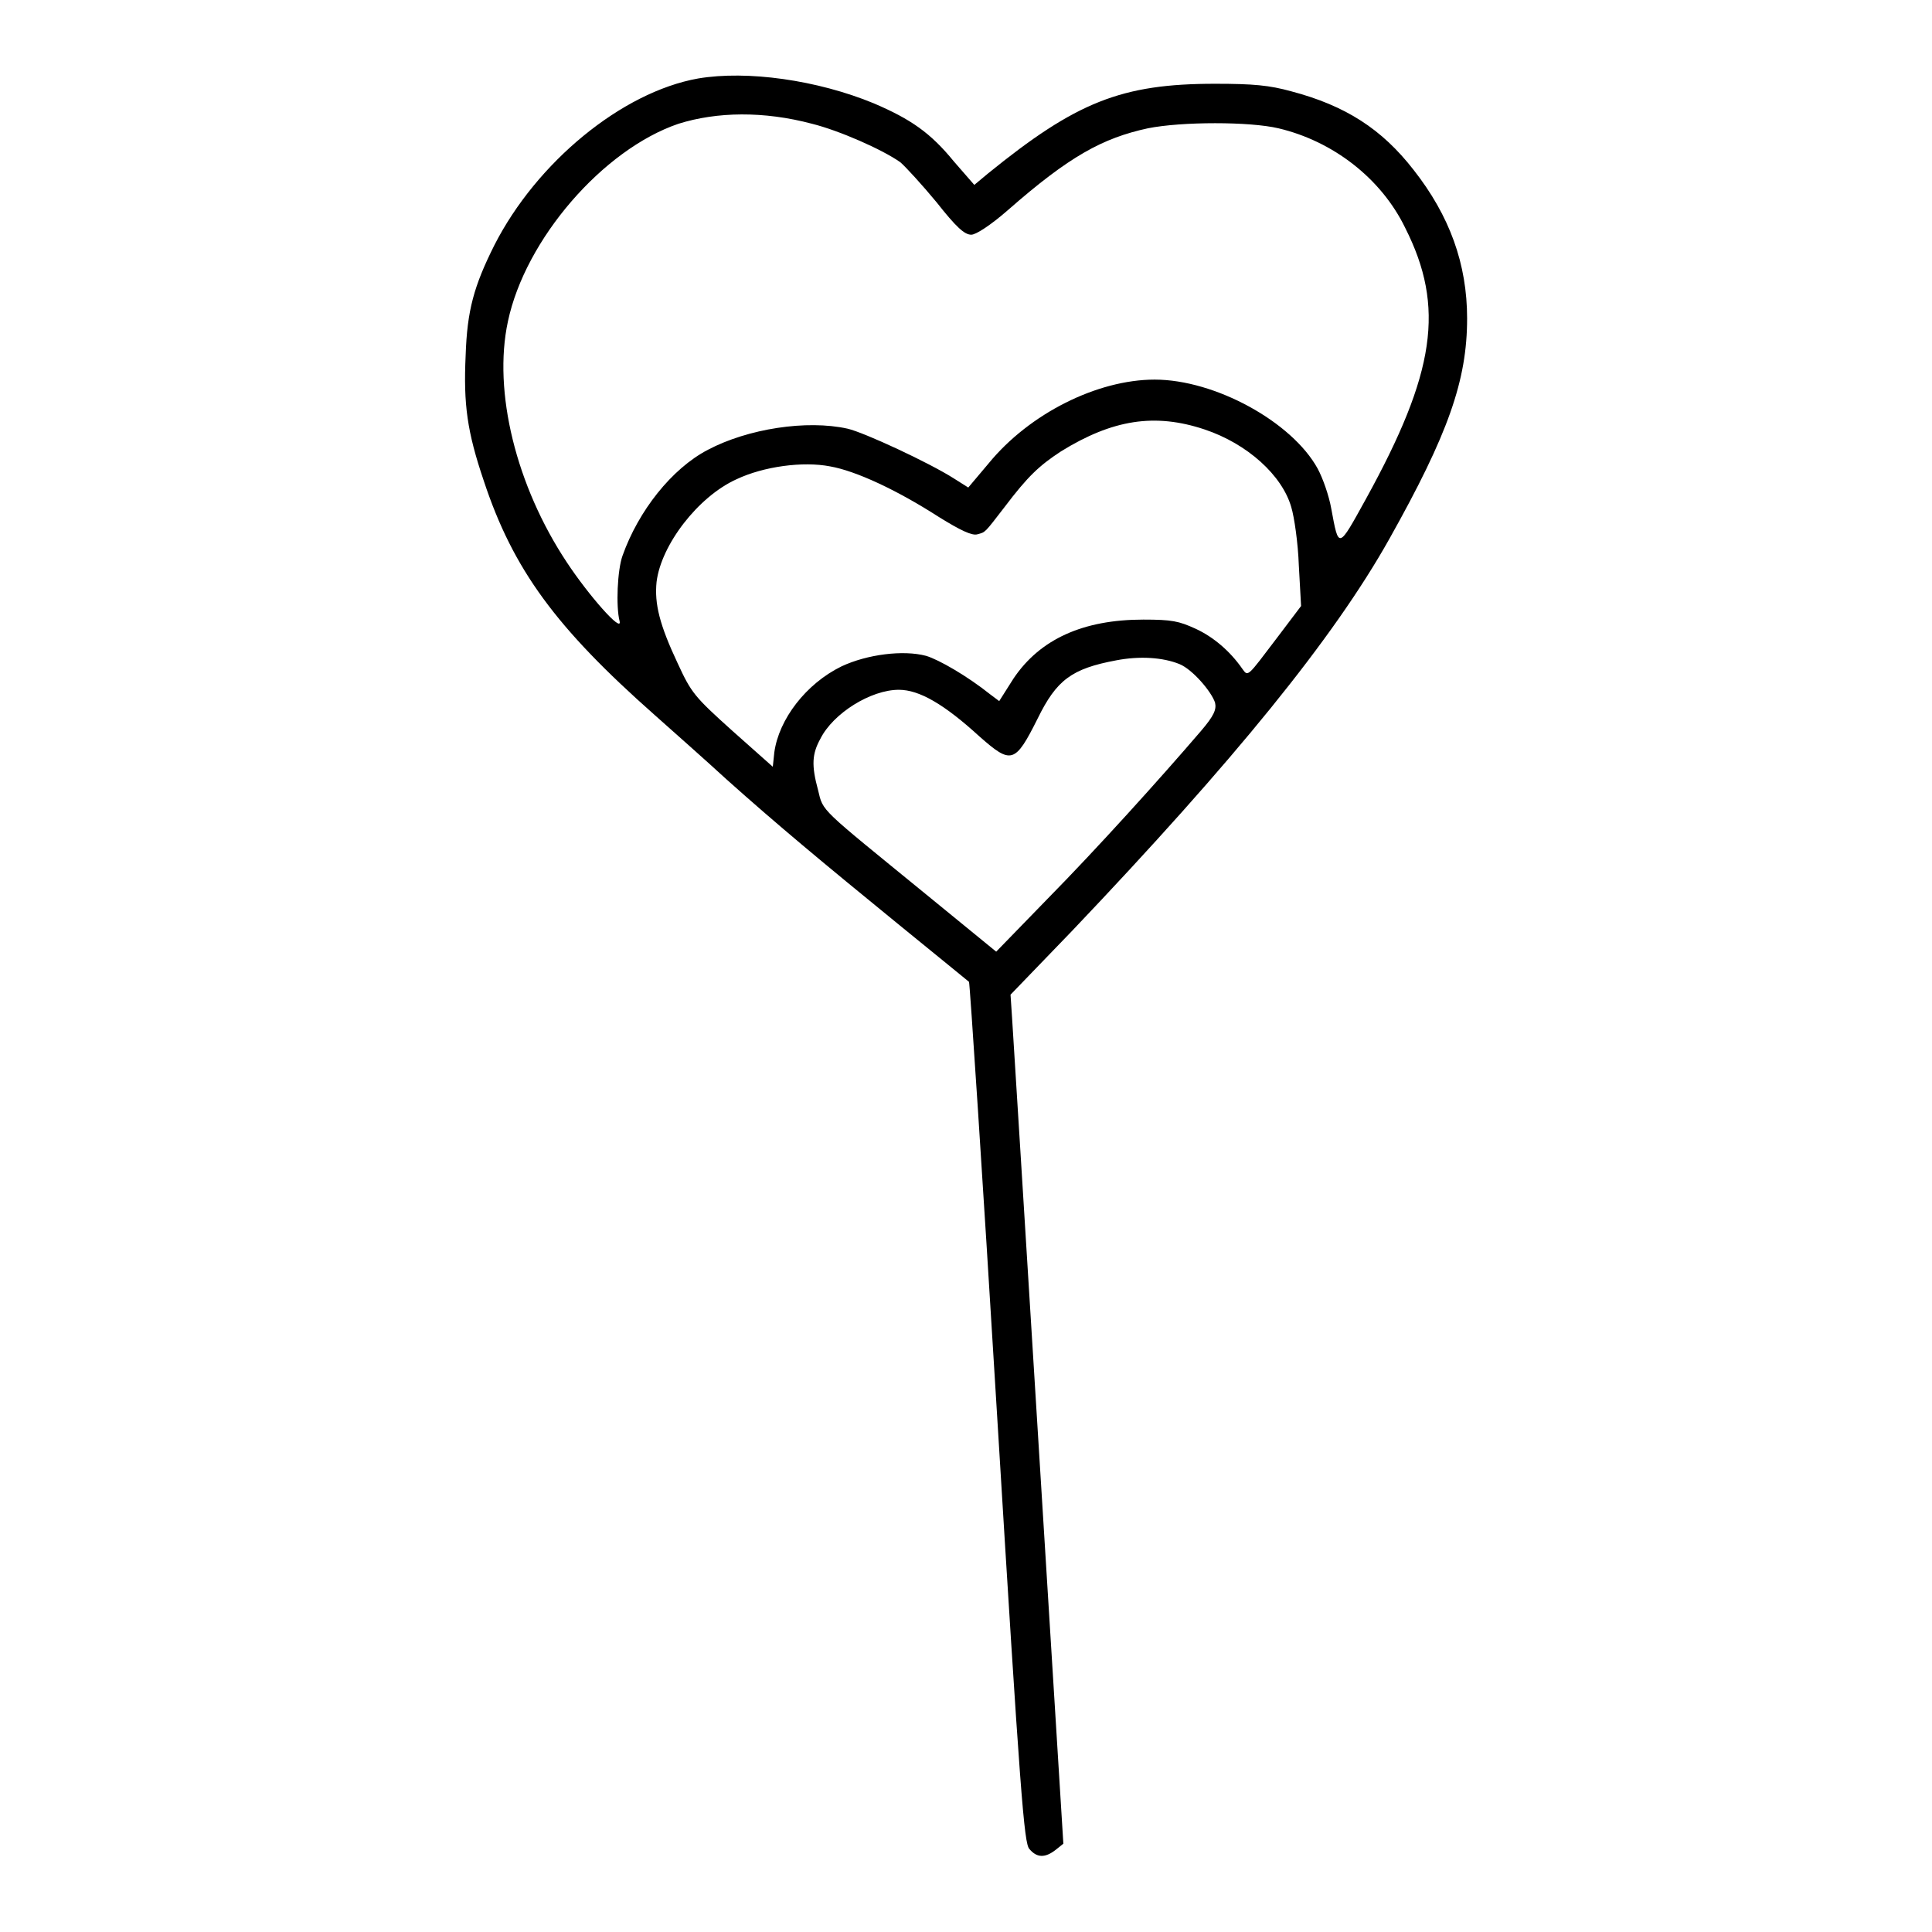 <?xml version="1.0" encoding="utf-8"?>
<!-- Svg Vector Icons : http://www.onlinewebfonts.com/icon -->
<!DOCTYPE svg PUBLIC "-//W3C//DTD SVG 1.1//EN" "http://www.w3.org/Graphics/SVG/1.1/DTD/svg11.dtd">
<svg version="1.1" xmlns="http://www.w3.org/2000/svg" xmlns:xlink="http://www.w3.org/1999/xlink" x="0px" y="0px" viewBox="0 0 256 256" enable-background="new 0 0 256 256" xml:space="preserve">
<g><g><g><path fill="#000000" d="M92.5,10.4c-10.1,1.8-21.4,11.1-27,22.1c-2.7,5.4-3.6,8.6-3.8,14.6c-0.3,6.5,0.2,10.1,2.4,16.6c3.9,11.8,9.6,19.5,22.6,31c2.7,2.4,7.1,6.3,9.6,8.6c6.6,5.9,12.6,10.9,22.9,19.3c4.9,4,9.1,7.4,9.2,7.5s1.8,25.8,3.7,57.1c3.1,50.9,3.6,57.1,4.3,57.8c1,1.2,2.1,1.2,3.5,0.1l1-0.8l-3.3-53.2c-1.8-29.3-3.4-54.6-3.5-56.3l-0.2-3l8.2-8.5c21.4-22.5,34.6-38.7,42-51.9c7.8-13.9,10.3-21,10.3-29.2c0-7.2-2.3-13.6-7.1-19.7c-4.2-5.4-9-8.5-16.2-10.4c-2.9-0.8-5-1-10.1-1c-12.4,0-18.4,2.4-30.1,11.9l-1.8,1.5l-2.7-3.1c-3.1-3.8-5.7-5.6-10.6-7.7C108.3,10.6,99,9.3,92.5,10.4z M107.6,16.4c3.6,0.9,9.3,3.4,11.7,5.1c0.7,0.6,2.9,3,4.8,5.3c2.6,3.3,3.7,4.3,4.6,4.3c0.6,0,2.5-1.2,4.9-3.3c8.1-7.1,12.5-9.5,18.5-10.8c4.5-0.9,13.5-0.9,17.3,0c7.2,1.7,13.6,6.6,16.8,13.2c5.3,10.5,4,19.2-5.2,35.9c-3.7,6.7-3.6,6.7-4.6,1.3c-0.3-1.7-1.1-4-1.8-5.3c-3.4-6.2-13.6-11.8-21.6-11.8c-7.6,0-16.6,4.5-22,11.1l-2.7,3.2l-1.9-1.2c-3.3-2.1-11.9-6.1-14.1-6.6c-5.4-1.2-13.2,0-18.5,2.8c-4.8,2.5-9.2,8.1-11.3,14c-0.7,1.9-0.9,6.8-0.4,8.7c0.4,1.7-4.1-3.4-7-7.8c-6.7-10.1-9.8-22.6-7.8-31.9c2.3-10.9,12.6-22.8,22.6-26.2C95,14.8,101.2,14.7,107.6,16.4z M159.6,56.9c5.7,1.9,10.3,6.1,11.5,10.3c0.4,1.3,0.9,4.8,1,7.7l0.3,5.4l-3.1,4.1c-4.1,5.4-3.9,5.3-4.7,4.2c-1.6-2.3-3.8-4.2-6.2-5.3c-2.2-1-3.1-1.2-6.9-1.2c-8,0-13.7,2.6-17.2,7.8l-1.9,3l-1.2-0.9c-3-2.4-6.8-4.6-8.5-5.1c-3-0.8-7.8-0.2-11.2,1.4c-4.7,2.3-8.3,7-8.9,11.4l-0.2,1.9L97,96.8c-5-4.5-5.4-5-7.2-8.9c-2.4-5.1-3.1-7.9-2.8-10.8c0.6-4.9,5.5-11.3,10.6-13.6c3.6-1.7,8.8-2.4,12.4-1.7c3.4,0.6,8.8,3.1,14.4,6.7c2.9,1.8,4.4,2.5,5.1,2.3c1.1-0.3,0.9-0.1,3.6-3.6c3.1-4.1,4.6-5.5,7.5-7.4C147.4,55.6,153,54.7,159.6,56.9z M156.3,88c1.7,0.7,4.2,3.6,4.7,5.1c0.2,0.9-0.1,1.7-1.9,3.8c-5.4,6.3-13.8,15.6-20.2,22.1l-6.9,7.1l-9.3-7.6c-14.2-11.6-13.6-10.9-14.3-13.8c-0.9-3.3-0.8-4.8,0.3-6.8c1.7-3.4,6.7-6.5,10.4-6.5c2.7,0,6,1.9,10.7,6.2c4.2,3.7,4.7,3.6,7.7-2.4c2.5-5.1,4.5-6.6,10.4-7.7C151,86.9,154.1,87.1,156.3,88z"/></g></g></g>
</svg>